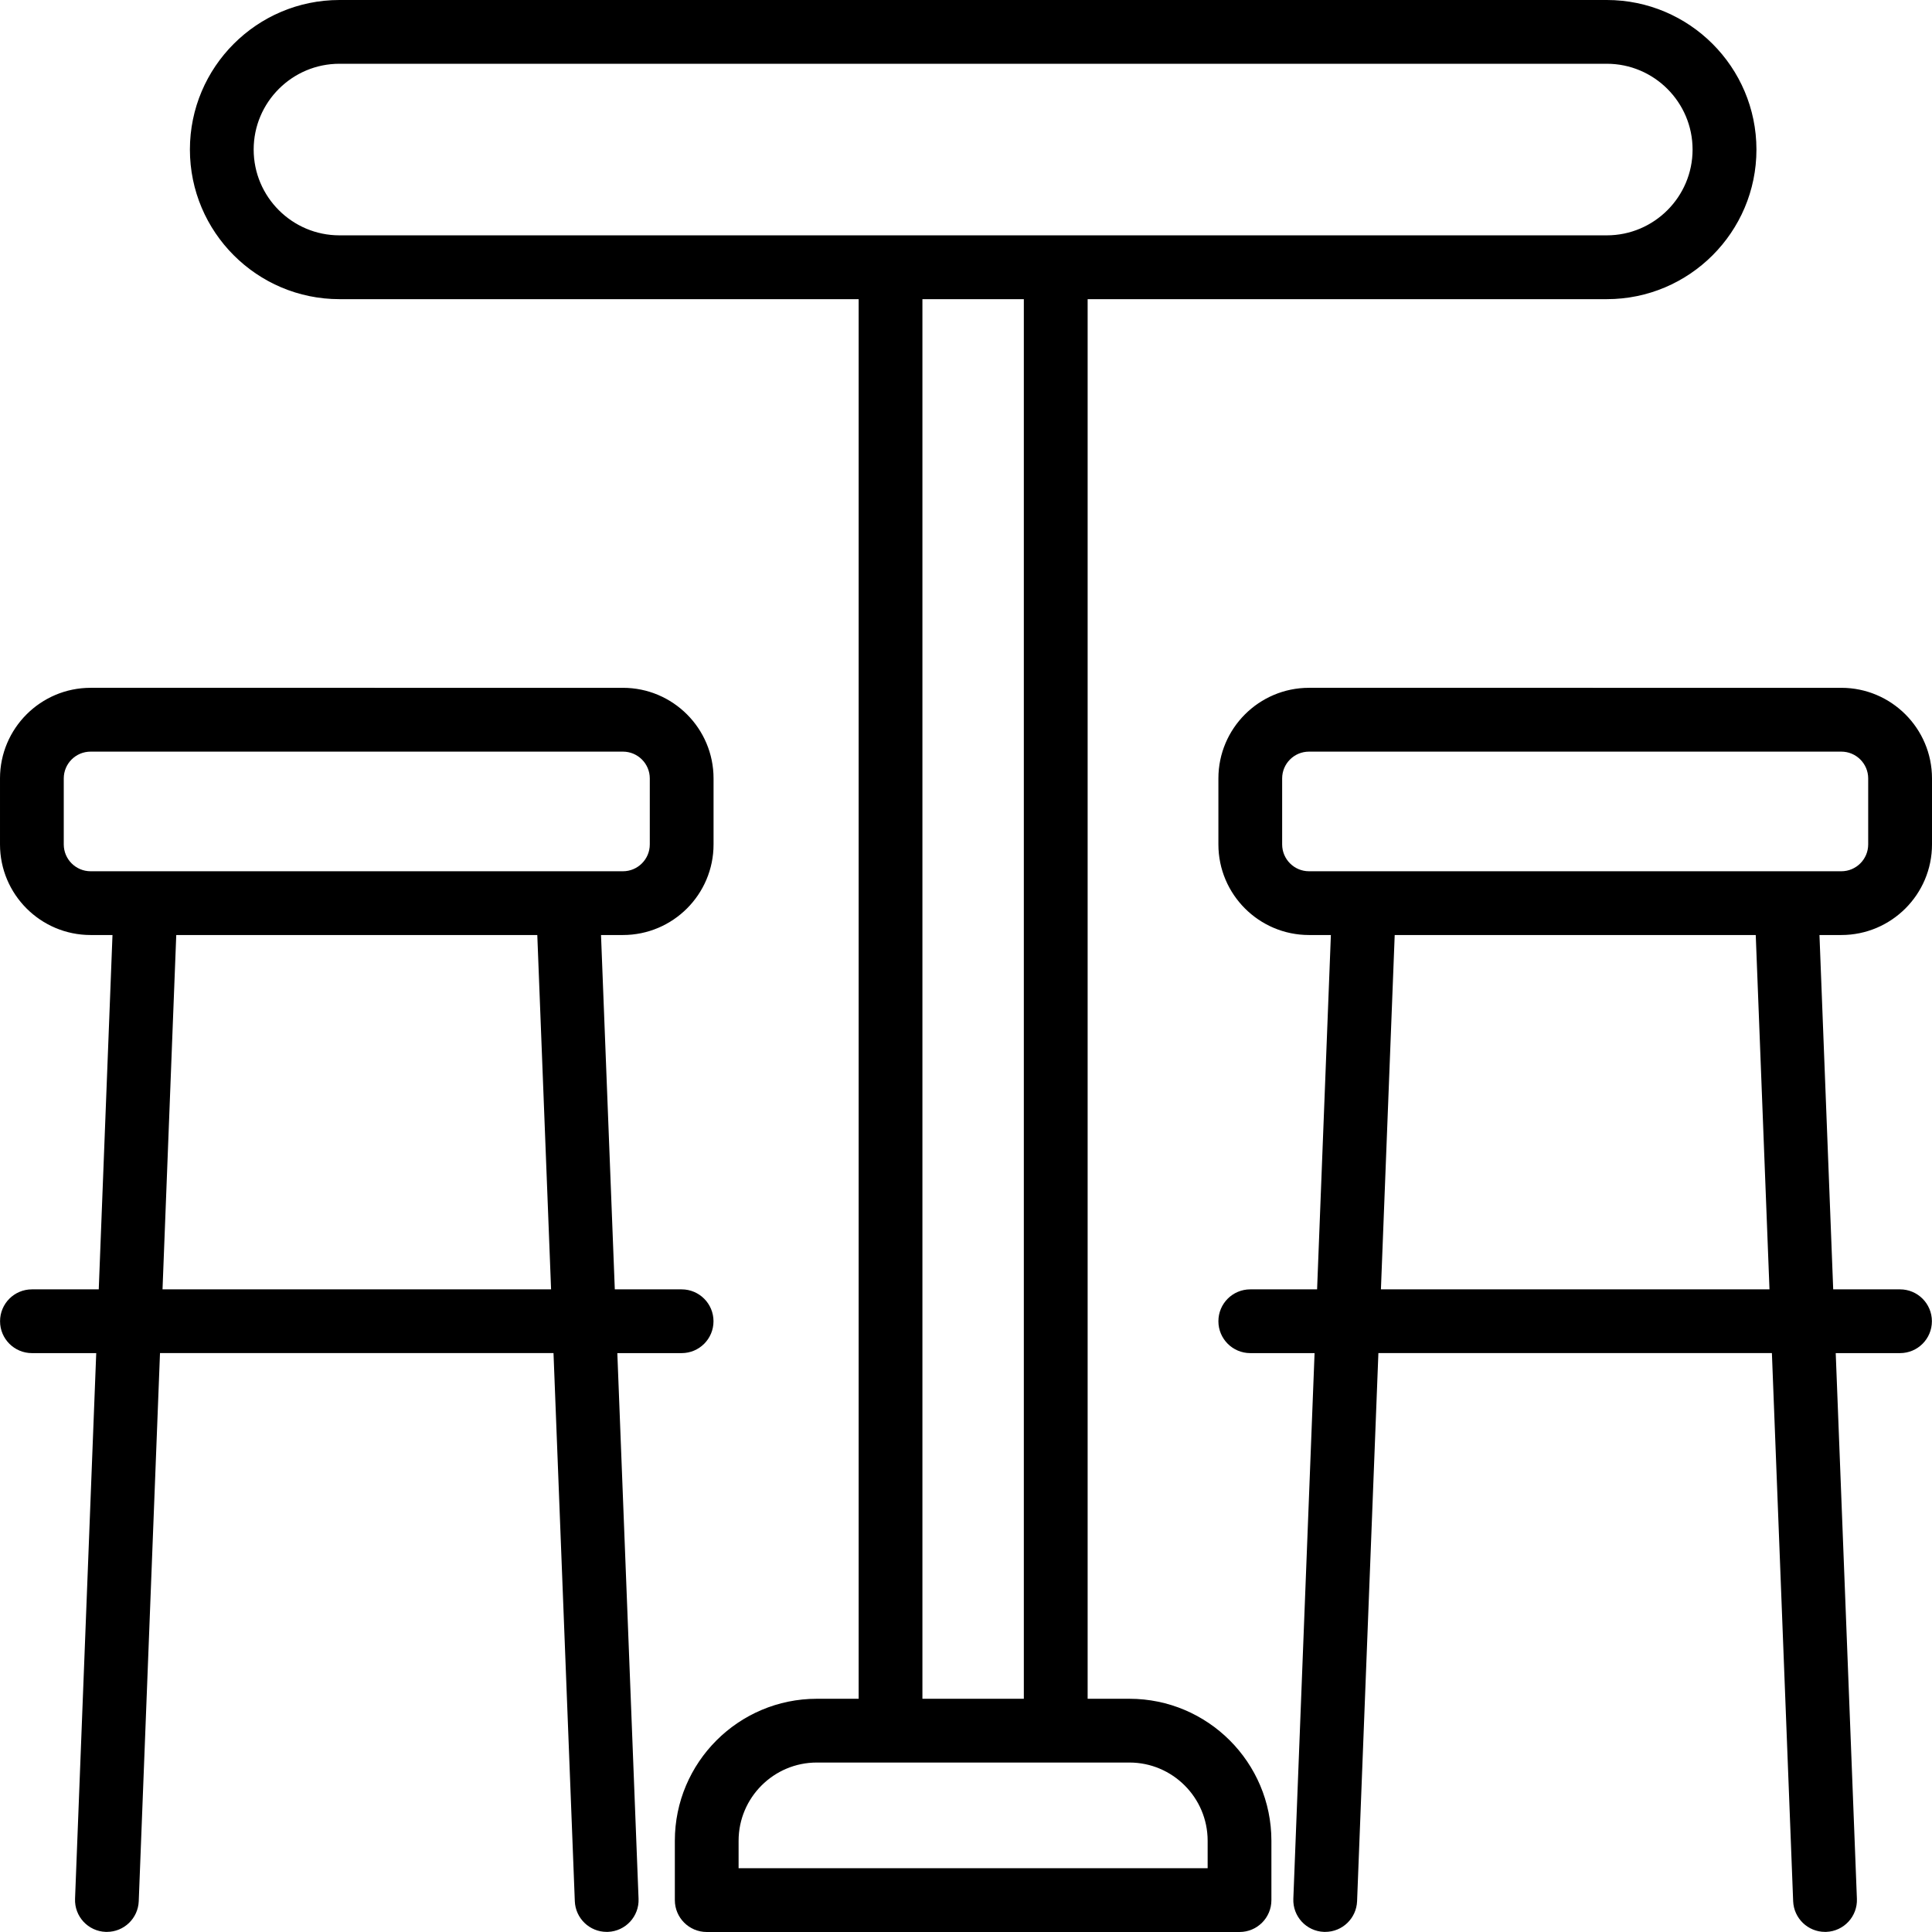 <svg xmlns="http://www.w3.org/2000/svg" xmlns:xlink="http://www.w3.org/1999/xlink" id="Layer_1" x="0px" y="0px" viewBox="0 0 364.82 364.83" style="enable-background:new 0 0 364.82 364.83;" xml:space="preserve"><style type="text/css">	.st0{stroke:#000000;stroke-width:3;stroke-miterlimit:10;}</style><g>	<g>		<g>			<path class="st0" d="M303.41,1.5H64.1c-14.74,0-26.74,11.99-26.74,26.74c0,14.75,12,26.75,26.74,26.75h99.54v267.29h-9.4    c-13.96,0-25.31,11.36-25.31,25.31v11.21c0,2.5,2.03,4.52,4.52,4.52h100.61c2.5,0,4.52-2.02,4.52-4.52v-11.21    c0-13.96-11.35-25.31-25.31-25.31h-9.39V54.99h99.54c14.75,0,26.75-12,26.75-26.75C330.16,13.49,318.16,1.5,303.41,1.5z     M213.27,331.32c8.97,0,16.27,7.3,16.27,16.27v6.69h-91.57v-6.69c0-8.97,7.3-16.27,16.27-16.27H213.27z M172.68,322.28V54.99    h22.15v267.29H172.68z M303.41,45.94H64.1c-9.76,0-17.7-7.94-17.7-17.7c0-9.76,7.94-17.7,17.7-17.7h239.31    c9.76,0,17.7,7.94,17.7,17.7C321.11,38,313.17,45.94,303.41,45.94z"></path>		</g>	</g>	<g>		<g>			<path class="st0" d="M133.24,159.45v-12.46c0-8.61-7-15.61-15.61-15.61H17.11c-8.61,0-15.61,7-15.61,15.61v12.46    c0,8.61,7,15.61,15.61,15.61h5.69l-2.71,69.91H6.03c-2.5,0-4.52,2.02-4.52,4.52c0,2.5,2.03,4.52,4.52,4.52h13.7l-4.06,104.6    c-0.1,2.5,1.85,4.6,4.34,4.69c0.05,0,0.11,0,0.17,0c2.42,0,4.42-1.91,4.52-4.35l4.07-104.95h77.19l4.08,104.95    c0.1,2.43,2.1,4.35,4.52,4.35c0.06,0,0.12,0,0.18,0c2.5-0.1,4.44-2.2,4.34-4.69l-4.07-104.6h13.7c2.5,0,4.52-2.02,4.52-4.52    c0-2.5-2.03-4.52-4.52-4.52h-14.06l-2.72-69.91h5.69C126.24,175.06,133.24,168.06,133.24,159.45z M29.13,244.97l2.71-69.91h71.06    l2.72,69.91H29.13z M17.11,166.02c-3.62,0-6.57-2.94-6.57-6.57v-12.46c0-3.62,2.94-6.56,6.57-6.56h100.52    c3.62,0,6.57,2.94,6.57,6.56v12.46c0,3.62-2.94,6.57-6.57,6.57H17.11z"></path>		</g>	</g>	<g>		<g>			<path class="st0" d="M363.32,159.45v-12.46c0-8.61-7.01-15.61-15.62-15.61H247.18c-8.61,0-15.61,7-15.61,15.61v12.46    c0,8.61,7,15.61,15.61,15.61h5.69l-2.72,69.91h-14.06c-2.5,0-4.52,2.02-4.52,4.52c0,2.5,2.03,4.52,4.52,4.52h13.7l-4.07,104.6    c-0.1,2.5,1.85,4.6,4.34,4.69c0.07,0,0.12,0,0.18,0c2.42,0,4.42-1.91,4.52-4.35l4.08-104.95h77.19l4.07,104.95    c0.1,2.43,2.1,4.35,4.52,4.35c0.06,0,0.12,0,0.18,0c2.5-0.1,4.44-2.2,4.34-4.69l-4.06-104.6h13.7c2.5,0,4.52-2.02,4.52-4.52    c0-2.5-2.03-4.52-4.52-4.52h-14.06l-2.71-69.91h5.69C356.31,175.06,363.32,168.06,363.32,159.45z M259.2,244.97l2.72-69.91h71.06    l2.71,69.91H259.2z M247.18,166.02c-3.62,0-6.57-2.94-6.57-6.57v-12.46c0-3.62,2.94-6.56,6.57-6.56H347.7    c3.62,0,6.57,2.94,6.57,6.56v12.46c0,3.62-2.94,6.57-6.57,6.57H247.18z"></path>		</g>	</g></g></svg>